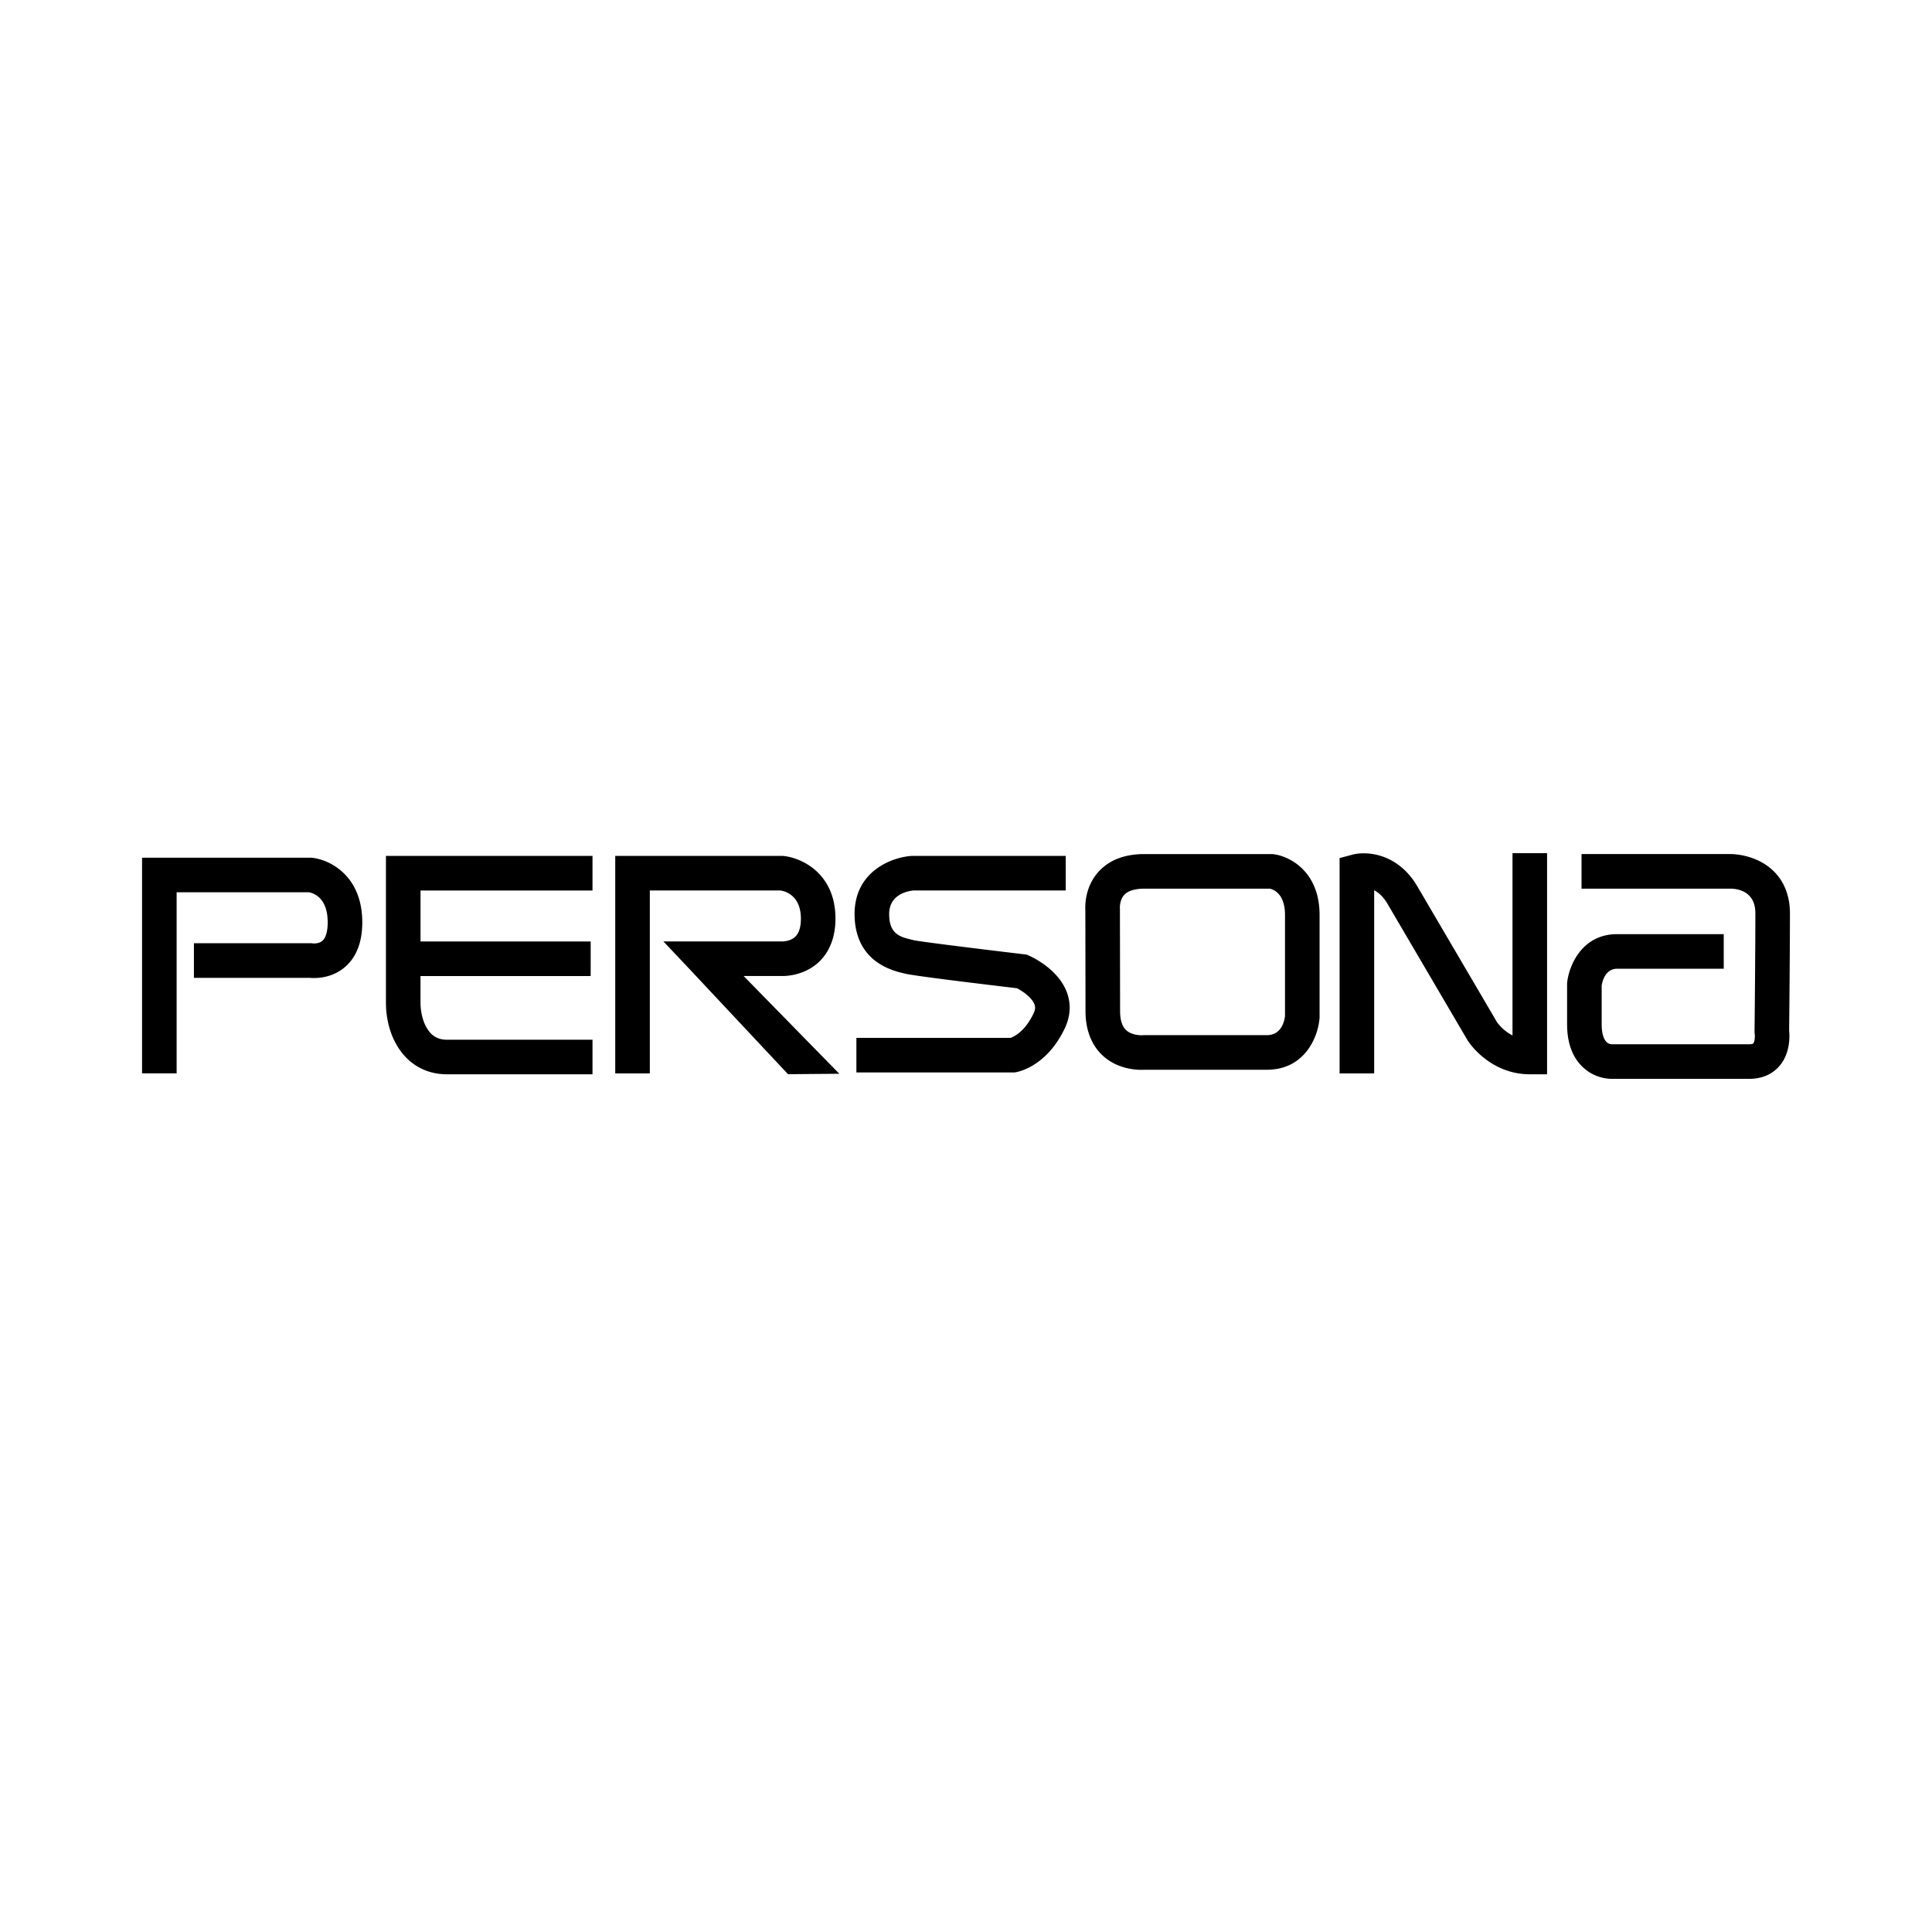 <svg xmlns="http://www.w3.org/2000/svg" width="2500" height="2500" viewBox="0 0 192.756 192.756"><g fill-rule="evenodd" clip-rule="evenodd"><path fill="#fff" d="M0 0h192.756v192.756H0V0z"/><path d="M31.15 85.583l-.09-.009H14.173V107.091h3.45V89.024h13.21c.524.101 1.861.596 1.861 2.996 0 .887-.184 1.54-.518 1.837-.352.313-.898.274-.963.268l-.109-.018H19.348v3.451h11.526c.549.053 2.173.092 3.53-1.066 1.155-.987 1.74-2.492 1.74-4.472 0-4.675-3.267-6.255-4.994-6.437zM38.505 85.393v14.618c0 2.217.75 4.238 2.061 5.547 1.062 1.064 2.453 1.625 4.022 1.625h14.526v-3.449H44.587c-.652 0-1.17-.201-1.583-.615-.648-.646-1.05-1.838-1.05-3.107v-2.633h16.978v-3.45H41.955v-5.084h17.159v-3.45H38.505v-.002zM77.971 97.377c.406.01 2.283-.023 3.75-1.419.745-.708 1.633-2.03 1.633-4.301 0-4.538-3.392-6.076-5.185-6.256l-.085-.008H61.383V107.093h3.45v-18.25h13.042c.562.094 2.029.557 2.029 2.814 0 .83-.184 1.43-.546 1.786-.485.477-1.24.485-1.295.485l-.022-.001H66.188l2.748 2.909 9.685 10.336 5.119-.043-9.548-9.752h3.779zM102.654 95.34l-.232-.101-.252-.03c-4.865-.577-10.375-1.265-11.019-1.406a5.98 5.98 0 0 0-.315-.081c-1.162-.269-2.124-.644-2.124-2.521 0-1.944 1.8-2.297 2.437-2.36h15.176v-3.45H91.014l-.058.003c-1.97.132-5.695 1.514-5.695 5.807 0 2.178.832 4.966 4.798 5.881.045.012.105.025.132.031.229.072 1.141.281 11.286 1.486.557.293 1.482.934 1.732 1.607.074.197.121.455-.08.881-.857 1.822-1.953 2.338-2.299 2.461H85.442V107h15.759l.141-.023c.314-.053 3.123-.621 4.908-4.416.557-1.184.621-2.418.186-3.572-.877-2.329-3.487-3.52-3.782-3.649zm-11.501-1.536c.013.003.049.012.101.029-.034-.011-.067-.019-.101-.029zM127.043 85.223l-.1-.012H114.185c-1.979 0-3.52.591-4.578 1.756-1.355 1.49-1.35 3.348-1.322 3.841l.016 10.063c0 2.389.951 3.752 1.75 4.475 1.592 1.443 3.641 1.416 4.168 1.383h12.17c3.85 0 5.123-3.357 5.26-5.135l.006-.064V91.293c-.001-4.373-3.016-5.883-4.612-6.07zm-.654 18.054h-12.318l-.066.008c-.289.02-1.137-.031-1.65-.508-.4-.371-.604-1.014-.604-1.906l-.016-10.127v-.081l-.006-.058c-.002-.056-.029-.829.447-1.335.473-.504 1.355-.61 2.01-.61h12.502c.445.104 1.516.568 1.516 2.633v10.08c-.056.49-.347 1.904-1.815 1.904zM150.902 103.307a4.546 4.546 0 0 1-1.539-1.314l-7.961-13.57c-1.961-3.335-5.09-3.521-6.471-3.153l-1.279.341v21.482h3.449v-18.27c.428.218.9.622 1.328 1.348l7.988 13.616.018.031.02.029c.086.137 2.189 3.334 6.172 3.334h1.725V85.12h-3.449v18.187h-.001zM178.582 91.112c0-1.682-.549-3.12-1.588-4.159-1.693-1.694-4.049-1.743-4.312-1.743h-14.893v3.45h14.893c.725.015 2.451.284 2.451 2.452 0 4.119-.08 11.708-.082 11.784v.139l.018.121c.039.316-.016.797-.145.945-.037.043-.182.084-.418.084h-13.711c-.633-.031-.996-.76-.996-1.998v-3.873c.064-.395.365-1.664 1.543-1.664h10.635V93.2h-10.635c-3.52 0-4.797 3.142-4.982 4.804l-.01.094v4.09c0 1.834.514 3.262 1.529 4.244a4.268 4.268 0 0 0 2.924 1.205h13.703c1.594 0 2.529-.699 3.033-1.287 1.084-1.26 1.02-2.965.963-3.525.01-.95.08-7.846.08-11.713z"/></g></svg>